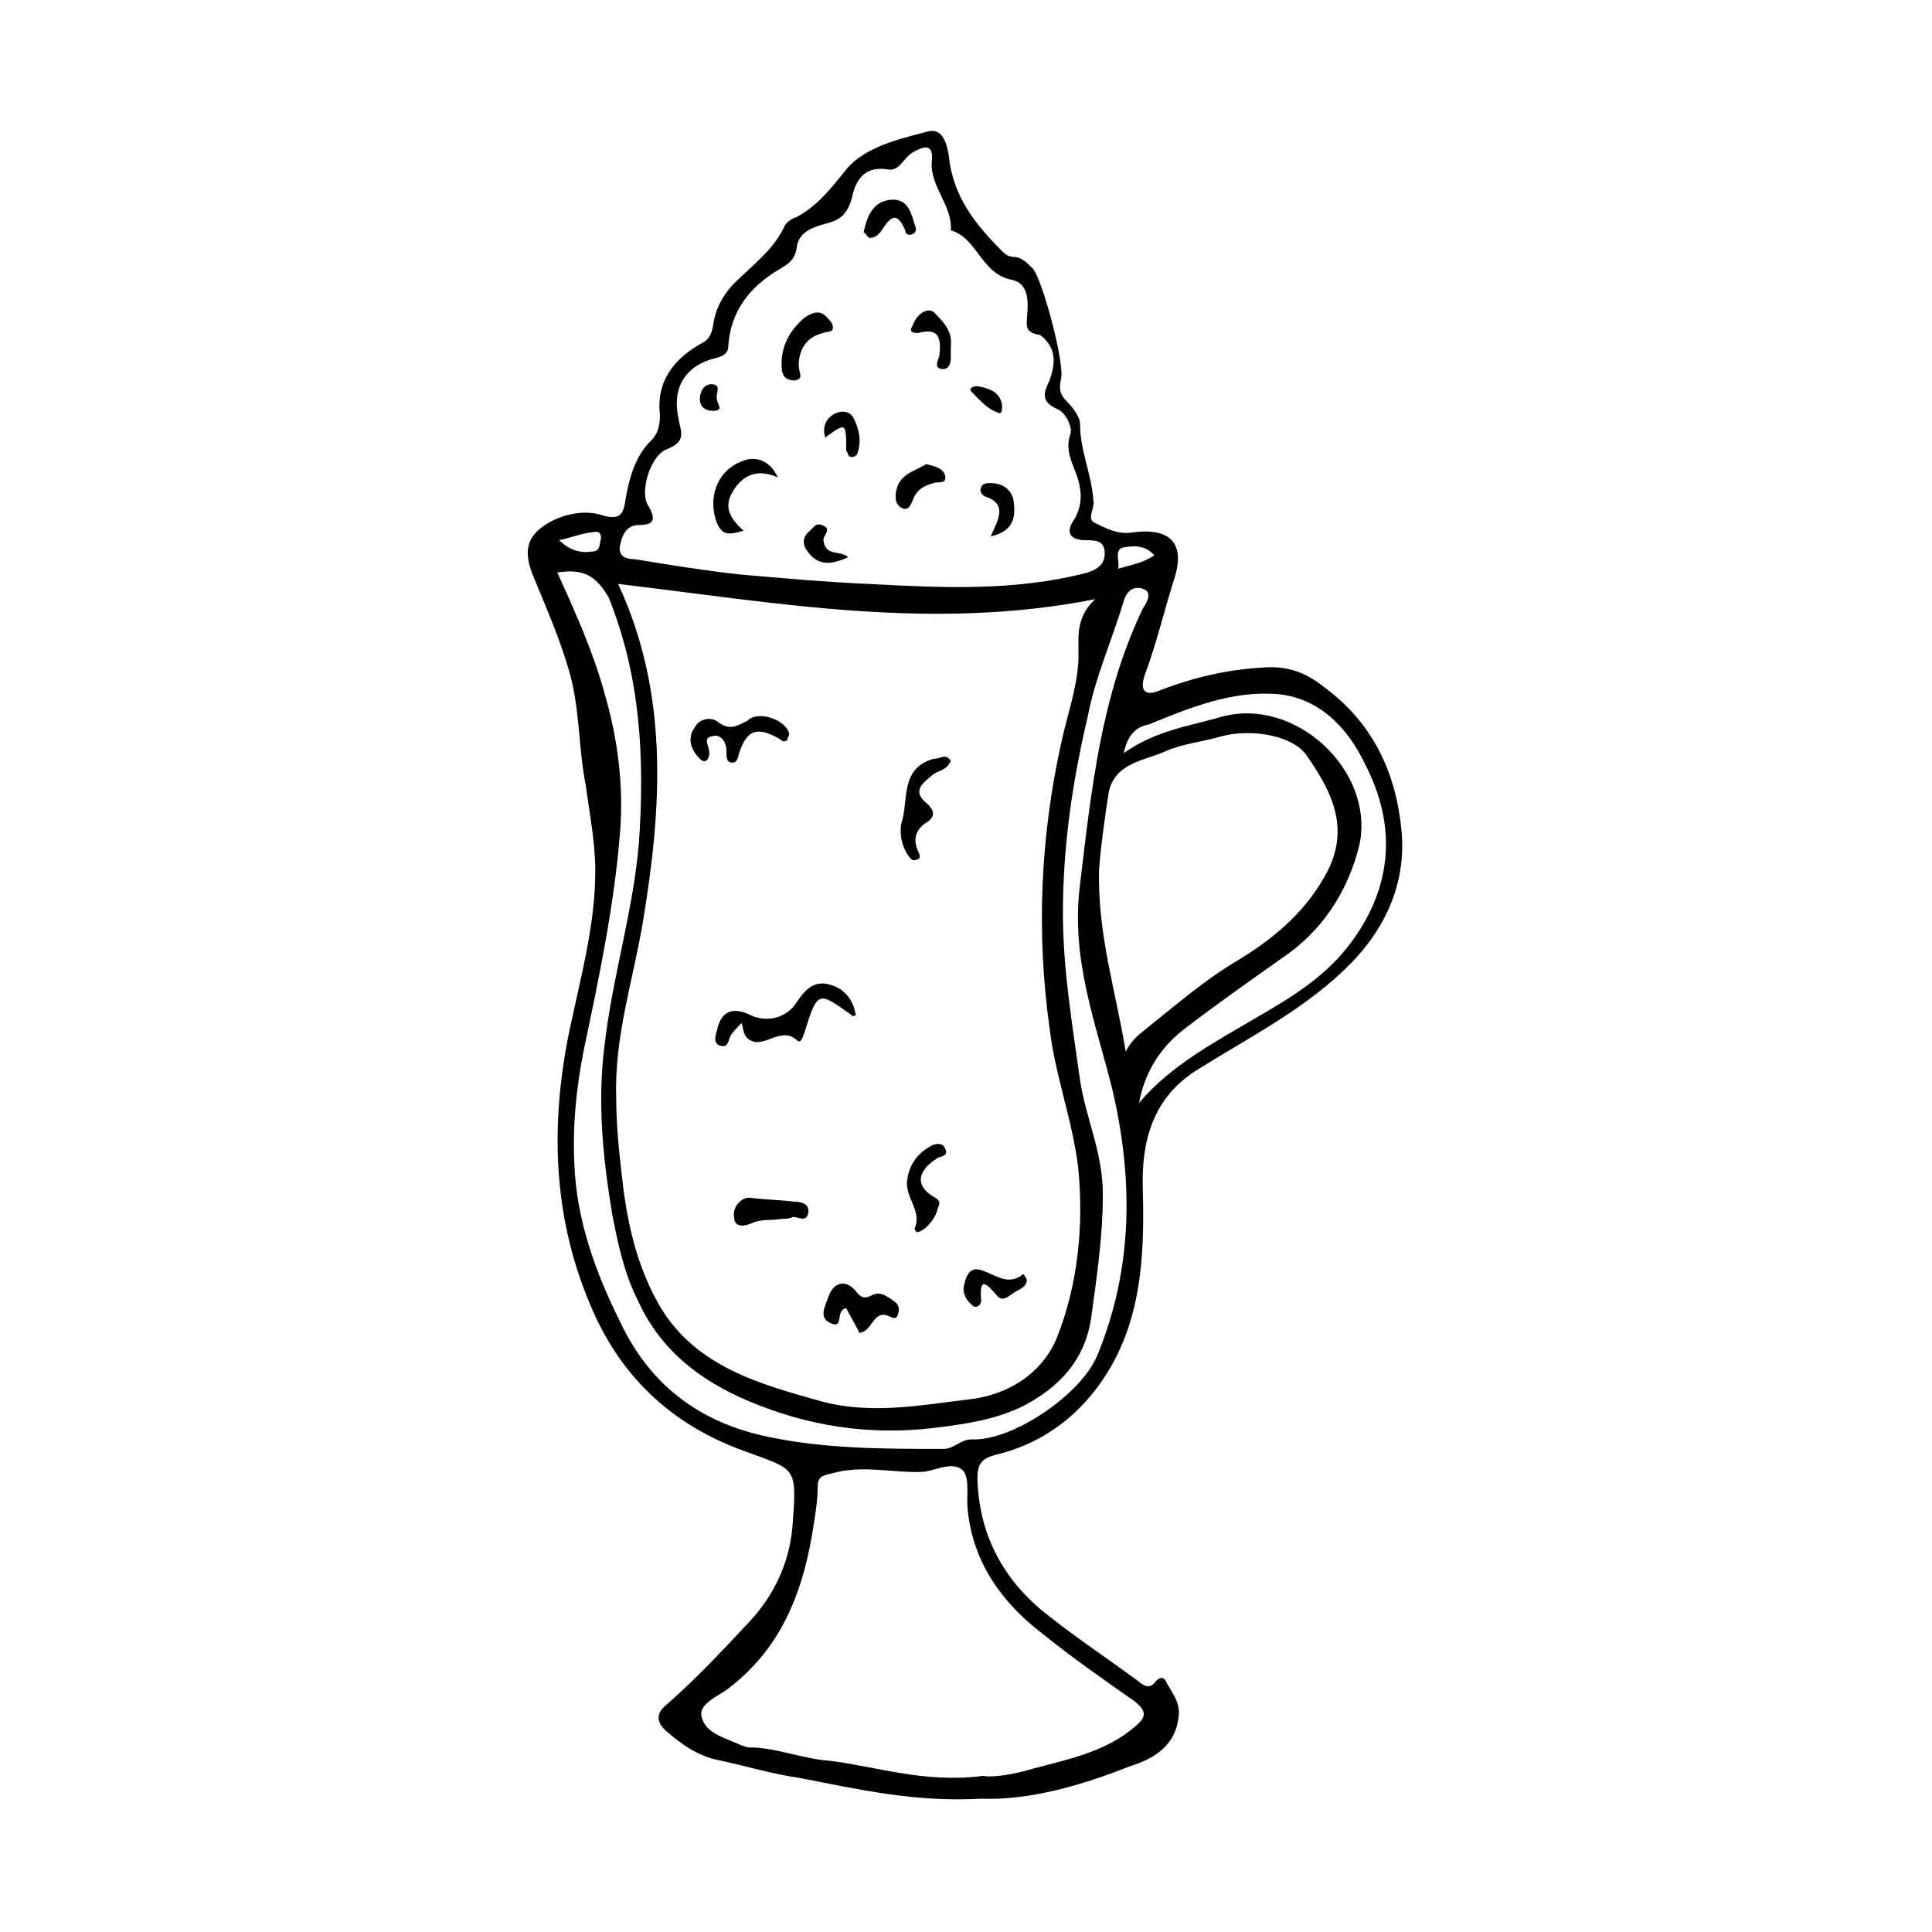 <?xml version="1.0" encoding="UTF-8"?>
<!-- Uploaded to: SVG Repo, www.svgrepo.com, Generator: SVG Repo Mixer Tools -->
<svg fill="#000000" width="800px" height="800px" version="1.1" viewBox="144 144 512 512" xmlns="http://www.w3.org/2000/svg">
 <g>
  <path d="m404.03 620.67c-17.633 1.008-32.746-2.519-48.367-5.543-7.055-1.008-13.602-3.023-20.656-4.535-5.543-1.008-10.078-4.031-14.105-7.559-2.519-2.016-3.527-4.535-0.504-7.055 8.062-7.055 15.113-14.609 22.168-22.168s11.082-16.625 11.586-27.207c1.008-14.105 0.504-13.098-13.098-18.137-18.137-6.551-31.738-18.641-39.801-36.777-10.578-23.68-11.586-48.367-6.551-73.555 3.023-14.609 7.055-28.719 7.055-43.328 0-7.559-1.512-15.113-2.519-22.672-2.016-10.078-1.512-20.656-4.535-30.73-2.519-8.566-6.047-16.625-9.574-25.191-2.519-6.551-1.512-10.578 5.039-14.105 4.031-2.016 9.07-3.023 13.602-1.512 5.039 1.512 5.543-1.008 6.047-4.535 1.008-5.543 2.519-11.082 6.551-15.113 2.016-2.016 2.519-4.031 2.519-7.055-1.008-8.566 3.527-14.609 10.578-18.641 2.016-1.008 3.023-2.016 3.527-5.039 0.504-4.031 2.519-8.062 5.543-11.082 4.535-4.535 10.078-8.566 13.098-14.609 0.504-1.512 2.016-2.519 3.527-3.023 5.543-3.023 9.07-7.559 13.098-12.594 5.039-6.047 14.105-8.062 21.664-10.078 4.031-1.008 5.039 3.527 5.543 6.551 1.008 10.578 7.055 18.137 14.105 25.191 1.008 1.008 2.016 1.512 3.023 1.512 2.016 0 3.527 1.512 5.039 3.023 2.519 2.519 8.566 25.191 7.559 29.223-0.504 2.519-0.504 4.031 1.512 6.047 1.512 1.512 3.527 4.031 3.527 6.047 0 7.055 3.023 13.098 3.527 20.152 0.504 2.016-2.016 5.039 0.504 6.047 3.023 1.512 6.047 3.023 9.574 2.519 10.578-1.512 14.609 3.023 11.082 13.098-2.519 8.062-4.535 16.625-7.559 24.688-1.512 4.535 0.504 5.543 4.031 4.031 9.07-3.527 18.137-5.543 27.207-6.047 6.047-0.504 11.082 1.008 16.121 5.039 13.098 9.574 19.145 22.672 20.656 37.785 1.512 14.609-4.535 27.207-15.113 37.281-11.586 11.082-25.695 18.137-39.297 26.703-11.082 7.055-14.609 18.137-14.105 31.738 0.504 18.641-0.504 37.281-12.594 52.898-6.551 8.566-15.617 14.609-26.199 17.129-4.031 1.008-5.039 2.519-5.039 6.551 0.504 15.617 7.559 27.711 19.648 36.777 7.055 5.543 14.609 10.578 22.168 16.121 1.512 1.008 3.527 3.527 5.543 0.504 1.008-1.008 2.016-1.008 2.519 0 1.512 3.023 3.527 5.039 3.527 8.566-0.504 8.566-6.551 12.09-13.098 14.105-12.602 5.035-26.707 9.066-39.305 8.562zm-96.227-321.93c13.602 29.223 11.586 59.449 6.551 89.68-2.519 15.113-7.559 30.23-7.055 46.352 0 8.566 1.008 16.625 2.016 25.191 1.512 10.578 4.031 20.656 9.574 30.23 9.574 16.121 26.703 20.656 42.824 25.191 13.098 3.527 26.199 1.008 38.793-0.504 10.078-1.008 19.648-6.551 23.68-16.625 5.543-14.105 7.055-29.727 5.543-44.84-1.512-12.594-6.047-24.184-7.559-36.777-3.527-25.191-2.519-50.383 3.023-75.57 1.512-7.055 4.031-14.105 4.535-21.16 0.504-5.543-1.512-11.586 4.535-17.129-43.332 8.555-84.141 0.996-126.46-4.039zm108.32-70.031c0.504-5.039 0.504-9.574-4.031-10.578-8.062-1.512-9.07-11.082-16.121-13.098 0.504-6.551-5.543-11.586-5.039-18.137 0.504-4.535-1.512-4.535-5.039-2.519-2.519 1.512-3.527 5.039-6.551 4.535-6.047-1.008-8.566 2.519-9.574 7.559-1.008 3.527-2.519 5.543-6.047 6.551s-8.062 2.016-8.566 6.551c-0.504 3.527-2.519 4.535-5.039 6.047-7.559 4.535-12.594 11.082-13.098 20.152 0 1.512-1.008 2.519-3.023 3.023-8.566 2.016-12.09 8.062-10.078 16.625 0.504 3.023 2.016 5.543-3.023 7.559-4.535 1.512-7.559 11.586-5.039 15.113 2.016 3.527 1.512 5.039-2.519 5.039-3.527 0-4.535 3.023-5.039 5.543-0.504 3.023 2.016 3.527 4.031 3.527 9.07 1.512 18.641 3.023 27.711 4.031 11.586 1.008 22.672 2.016 34.258 2.519 19.145 1.008 38.793 2.016 57.938-3.023 3.023-1.008 4.535-2.519 4.535-5.039 0-3.527-2.519-3.527-5.039-3.527-4.031 0-5.543-2.016-3.023-5.543 1.512-2.519 2.016-5.543 1.512-8.062-0.504-5.039-4.535-9.07-2.519-14.609 0.504-1.512-1.008-5.543-3.527-6.551-4.535-2.016-3.527-4.535-2.016-7.559 1.512-4.535 2.016-8.566-2.519-12.09-4.016-0.512-3.512-2.527-3.512-4.039zm-11.59 385.92c3.023 0.504 8.566-0.504 13.602-2.016 9.574-2.519 19.145-4.535 26.703-11.082 3.023-2.519 3.023-4.031 0-6.551-8.566-6.047-16.625-11.586-24.688-18.137-10.578-8.062-18.137-18.641-19.648-32.242-0.504-3.527 0.504-8.062-1.008-10.578-2.519-3.023-7.055-0.504-10.578 0-8.062 0.504-16.121-2.016-24.688 0.504-2.519 0.504-3.527 1.008-3.527 3.527 0 3.023-0.504 6.551-1.008 9.574-2.519 17.129-8.062 32.746-22.672 43.832-2.519 2.016-8.062 4.031-7.055 7.559 1.008 4.535 6.551 5.543 10.578 7.559 0.504 0 1.008 0.504 2.016 0.504 7.055 0 14.105 3.023 21.16 3.527 12.602 1.5 25.195 6.035 40.812 4.019zm37.789-191.95c1.512-3.023 3.527-4.535 6.047-6.551 7.559-6.047 15.113-12.594 23.68-17.633 9.07-5.543 17.129-12.09 22.672-21.664 7.559-12.594 2.519-22.672-4.535-32.746-3.527-5.039-14.105-7.055-22.168-5.039-5.039 1.512-10.578 2.016-15.113 4.031-5.543 2.519-13.602 3.023-15.113 11.082-1.008 6.551-2.016 13.602-2.519 20.152-0.508 17.129 4.531 32.746 7.051 48.367zm-150.64-126.96c5.039 11.082 9.574 21.16 12.594 32.242 3.527 12.09 5.039 24.688 4.031 36.777-1.512 19.145-5.543 38.289-9.574 57.434-2.016 10.078-3.023 20.152-2.519 30.23 0.504 14.609 5.543 28.719 12.09 41.816 7.559 16.121 20.152 26.199 37.785 30.23 15.617 3.527 31.738 3.527 47.863 3.527 3.023 0 4.535-2.519 7.559-2.519 10.578 0.504 28.719-11.586 33.25-22.168 9.574-23.176 9.574-46.855 4.031-70.535-4.535-18.137-11.082-34.762-8.566-54.41 3.023-25.191 5.543-49.879 16.625-73.051 1.008-1.512 2.519-4.031 0.504-5.039-2.016-1.008-4.535-0.504-5.543 3.023-3.023 10.078-7.559 20.152-9.574 30.73-4.031 17.129-6.551 34.258-6.551 51.891 0 15.113 2.519 29.727 4.535 44.336 1.512 10.078 6.047 19.145 6.047 30.23 0 11.082-1.512 21.16-3.023 32.242-1.512 11.586-8.566 19.145-18.641 24.184-7.559 3.527-15.113 4.535-23.176 5.543-17.129 2.016-33.25-0.504-48.871-7.055-13.098-5.543-23.68-13.602-29.727-27.207-3.527-7.055-5.039-14.609-6.551-22.168-2.519-15.113-4.031-30.23-2.016-45.344 2.016-17.633 7.559-35.266 9.07-53.402 1.512-22.168 0.504-43.832-8.062-64.992-3.516-6.043-7.039-7.555-13.59-6.547zm150.14 47.859c8.566-6.047 17.129-7.055 25.695-9.574 19.648-5.543 40.809 14.105 36.777 33.754-3.023 12.594-10.078 23.176-20.656 30.23-8.566 6.047-17.129 12.09-25.695 18.641-6.551 5.039-10.578 11.586-12.09 19.648 8.566-10.078 20.152-16.121 31.234-22.672 9.574-5.543 18.641-11.082 25.191-20.152 11.082-15.113 11.586-31.234 3.527-46.855-4.535-9.574-12.09-17.633-23.176-18.641-12.09-1.008-23.176 3.527-34.258 8.062-3.027 0.508-5.543 2.523-6.551 7.559zm-149.63-56.426c2.519 2.519 5.543 3.527 8.566 3.023 2.519 0 2.016-2.016 2.519-3.527 0-2.519-2.016-1.512-3.023-1.512-3.023 0.504-5.543 1.512-8.062 2.016zm148.12 7.559c3.527-1.008 6.551-1.512 9.574-3.527-2.519-3.023-6.047-2.519-8.566-2.016-2.016 1.008-0.504 3.527-1.008 5.543z"/>
  <path d="m340.55 415.11c-1.512 1.512-2.519 2.519-3.023 3.527s-0.504 3.023-2.519 2.519c-2.016-0.504-1.512-2.519-1.008-4.031 1.008-5.039 4.031-6.551 9.07-4.031 4.535 2.016 9.574 0.504 12.09-3.527 2.016-3.023 4.535-6.047 9.07-4.535 3.527 1.008 6.047 4.031 6.551 8.062-0.504 0-1.008 0.504-1.008 0-9.07-6.551-9.07-6.551-12.594 4.535-0.504 1.512-1.008 3.023-2.016 2.016-4.535-4.031-9.07 3.023-13.098-0.504-1.012-1.008-1.012-2.016-1.516-4.031z"/>
  <path d="m353.14 338.54c0 0.504-0.504 1.008-0.504 1.512-1.008 1.008-1.512 0-2.519-0.504-5.543-3.023-8.062-2.016-10.078 3.527-0.504 1.512-0.504 3.023-2.016 3.023-1.512 0-1.512-1.512-1.512-3.023 0-2.519-1.512-4.535-3.527-4.031-3.023 0.504-1.008 2.519-1.008 4.535 0 1.512-1.008 3.023-2.519 1.512-2.016-2.016-3.527-5.039-1.512-8.062 1.512-3.023 5.039-3.023 6.551-1.512 3.023 2.016 4.535 1.008 7.559-0.504 3.023-3.023 10.582 0 11.086 3.527z"/>
  <path d="m371.79 497.23c-1.008-2.016-2.519-4.535-3.527-6.551-3.023 0.504-0.504 5.543-4.031 4.031-3.527-1.512-1.512-4.535-0.504-7.559 1.512-3.527 4.535-4.031 7.055-1.008 1.512 2.016 2.519 2.016 4.535 1.008s4.031 0.504 6.047 2.016c1.008 1.008 1.008 2.016 0.504 3.527-0.504 1.008-1.512 0.504-2.519 0-4.031-1.512-4.031 4.031-7.559 4.535z"/>
  <path d="m395.97 345.59c-1.008 2.519-3.023 2.519-4.535 3.527-3.023 2.519-6.047 4.535-1.512 8.062 1.512 1.512 2.016 3.023 0 4.535-3.527 2.016-4.031 5.039-2.519 8.062 0.504 1.008 0.504 2.016-0.504 2.016-1.008 0.504-1.512 0-2.519-1.512-1.512-2.519-2.016-5.543-1.512-8.062 2.016-6.047-0.504-14.609 8.566-17.129 2.016-0.004 3.023-1.516 4.535 0.5z"/>
  <path d="m386.9 470.53s-0.504-0.504-0.504-1.008c2.016-4.535-2.519-8.062-2.016-12.594 0.504-4.031 2.519-7.055 6.047-9.07 1.512-1.008 3.527-1.008 4.031 0.504 1.008 2.016-1.008 2.016-2.016 2.519-5.543 3.527-6.047 7.559-0.504 10.578 1.512 1.008 1.008 1.512 0.504 3.023-0.504 2.519-3.527 6.047-5.543 6.047z"/>
  <path d="m351.13 467c-2.519 0.504-5.039 0-7.559 1.008-2.016 1.008-5.039 1.512-5.039-1.512-0.504-2.519 2.016-5.543 4.535-5.039 4.031 0.504 7.559 0.504 11.586 1.008 1.512 0 4.031 0.504 3.527 3.023-0.504 2.519-2.519 1.008-4.031 1.008-1.004 0.504-2.012 0.504-3.019 0.504z"/>
  <path d="m416.12 483.13c0 2.016-2.016 2.519-3.527 3.527s-3.023 2.519-4.535 0.504c-3.023-3.527-4.535-4.535-4.031 1.512 0 1.008-1.008 2.016-2.016 1.512-2.016-1.512-3.023-3.527-2.519-5.543 0.504-2.519 1.512-5.039 4.535-4.031 3.527 1.008 6.551 4.031 10.578 1.512 0.508-1.008 1.012 0 1.516 1.008z"/>
  <path d="m350.12 270.52c-5.543-2.519-9.574-0.504-12.09 4.031-2.016 3.527-1.008 6.551 3.023 10.078-3.527 1.008-5.543 1.512-7.055-2.016-2.519-6.551 0-13.602 6.047-16.121 4.027-2.019 8.059-0.508 10.074 4.027z"/>
  <path d="m351.13 240.29c0-5.039 2.519-9.07 6.047-12.09 1.512-1.008 4.031-2.519 6.047 0 0.504 0.504 1.512 1.512 1.512 2.519 0 1.512-1.512 1.008-2.519 1.512-4.535 1.008-6.551 4.535-6.551 8.566 0 2.016 1.512 3.527-1.008 4.031-3.527-0.004-3.527-2.523-3.527-4.539z"/>
  <path d="m389.42 266.99c2.016 0.504 4.535 1.008 5.039 3.023 0.504 2.519-2.016 1.512-3.023 2.016-2.016 0.504-4.535 1.512-5.543 4.535-0.504 1.008-1.008 3.023-3.023 2.016-1.512-1.008-1.512-2.016-1.512-3.527 0.508-5.543 5.039-6.047 8.062-8.062z"/>
  <path d="m372.79 206.03c1.008-5.543 3.023-8.566 7.055-9.07 4.535-0.504 5.543 3.023 6.551 6.551 0.504 1.008 0.504 2.016-0.504 2.519-1.008 0.504-2.016 0-2.016-1.008-2.519-6.047-4.535-2.519-6.551 0.504-1.008 1.008-1.512 1.512-3.023 1.512-1.008-1.008-1.512-2.016-1.512-1.008z"/>
  <path d="m395.97 235.76v3.023c0 1.512-0.504 3.023-2.016 3.023-2.519 0-1.512-2.016-1.008-3.527 0.504-4.535 0-7.559-5.543-6.047-1.008 0-2.016 0-2.016-1.008 0.504-1.008 1.008-2.519 2.016-3.527 1.008-1.008 2.519-2.016 4.031-1.008 2.519 2.519 5.039 5.039 4.535 9.07z"/>
  <path d="m406.55 286.14c2.016-4.535 4.535-8.566-1.512-10.578-1.008-0.504-1.512-1.512-1.008-2.519 0.504-1.008 1.512-1.008 2.519-1.008 3.527 0 5.543 2.016 6.047 4.535 0.504 4.027 0.504 8.059-6.047 9.57z"/>
  <path d="m362.71 259.94c-1.008-3.023 0.504-5.543 3.023-6.551 1.512-0.504 3.527-0.504 4.535 1.512 1.512 3.023 2.016 6.047 1.008 9.07 0 0.504-1.008 1.512-2.016 1.008-0.504 0-0.504-1.008-1.008-1.512 0-7.559 0-7.559-5.543-3.527z"/>
  <path d="m368.76 291.68c-4.535 2.016-8.062 2.519-11.082-2.016-1.008-1.512-1.008-3.527 1.008-5.039 1.008-1.008 1.512-2.016 3.023-1.512 3.023 1.008 0.504 2.519 0.504 4.031 0.5 4.535 4.531 2.519 6.547 4.535z"/>
  <path d="m403.02 246.34c3.023 0.504 6.047 1.512 6.551 5.039 0 1.008 0 2.519-1.008 2.016-3.023-1.008-5.039-3.527-7.055-5.543-1.004-1.008 0.508-1.512 1.512-1.512z"/>
  <path d="m334 249.86c0 1.008 2.016 3.023-1.008 3.023-2.519 0-3.527-1.512-3.527-3.023 0-2.016 1.008-4.031 3.023-4.031 3.023 0 1.008 2.519 1.512 4.031z"/>
 </g>
</svg>
